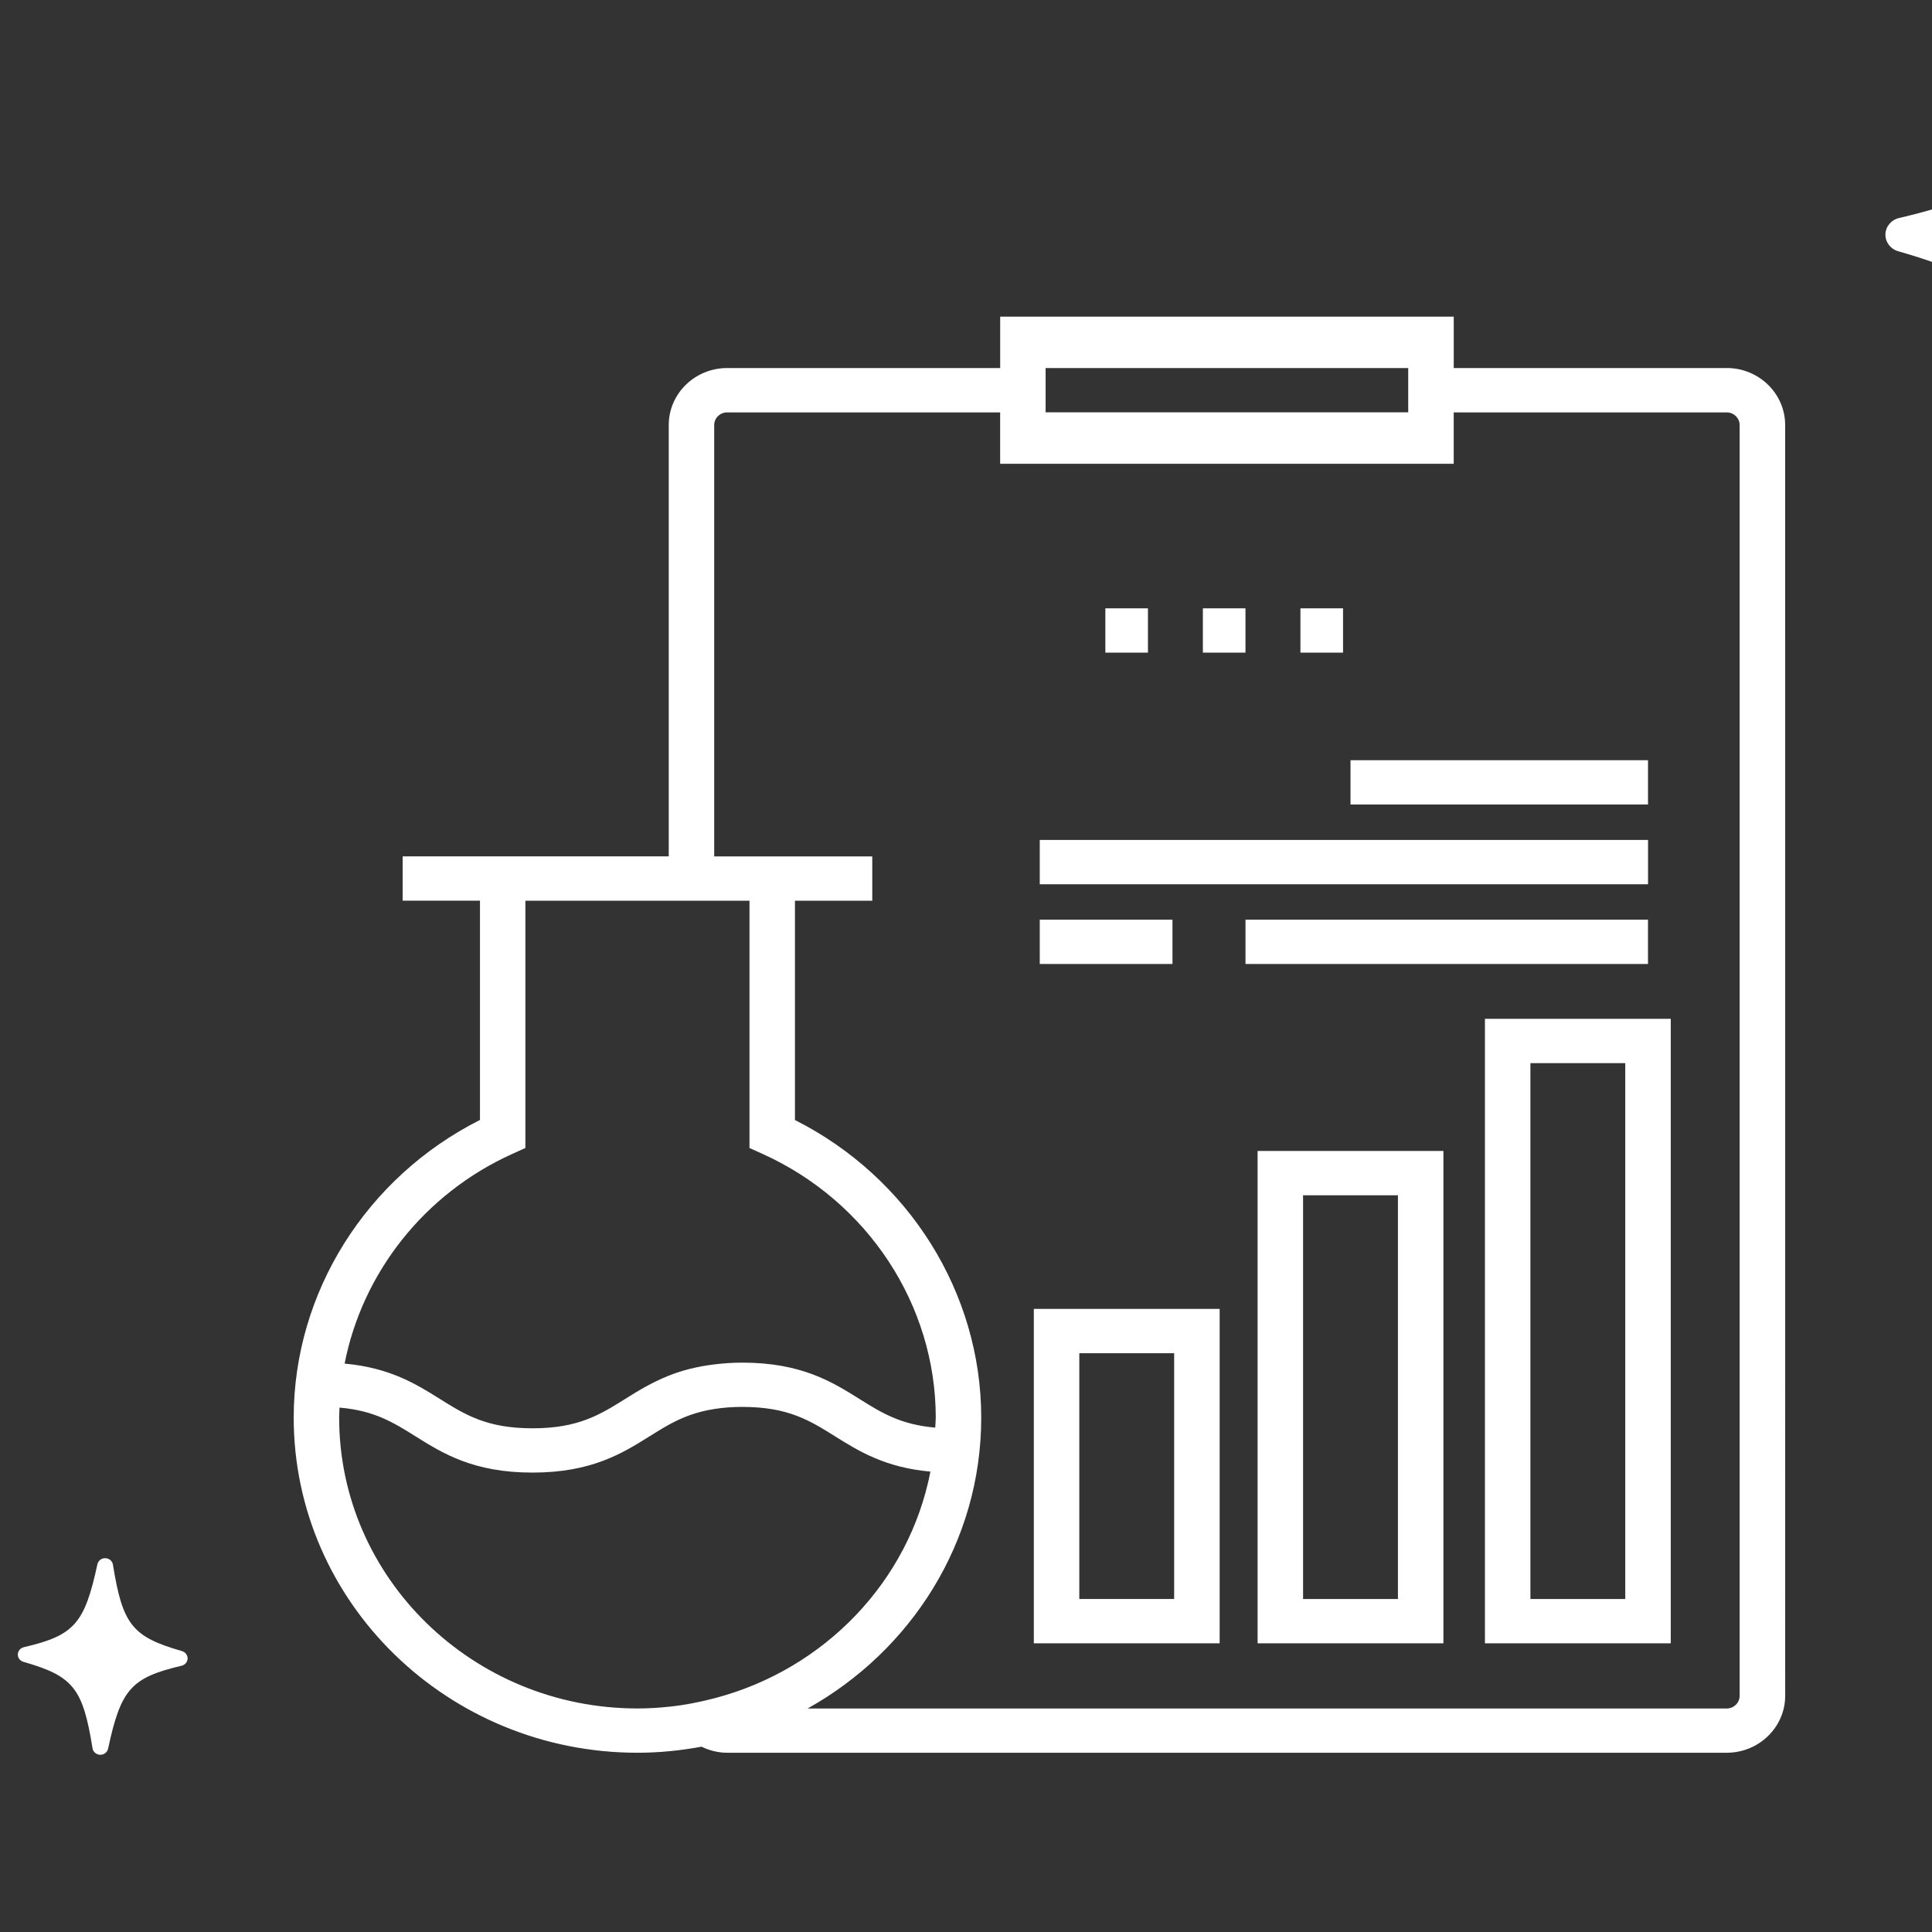 <svg width="101" height="101" viewBox="0 0 101 101" fill="none" xmlns="http://www.w3.org/2000/svg">
<rect x="0" y="0" width="101" height="101" fill="#333333" stroke="none"/>
<path d="M117.869 11.858C112.025 10.173 110.889 8.74 109.754 1.632C109.684 1.203 109.31 0.88 108.86 0.869C108.408 0.852 108.018 1.16 107.926 1.584C106.413 8.632 105.199 10.005 99.275 11.398C98.868 11.493 98.578 11.841 98.564 12.249C98.555 12.655 98.828 13.019 99.229 13.133C105.083 14.819 106.22 16.252 107.352 23.362C107.42 23.793 107.799 24.114 108.249 24.126H108.272C108.712 24.126 109.093 23.826 109.183 23.407C110.679 16.375 111.892 14.998 117.826 13.594C118.235 13.497 118.523 13.148 118.534 12.742C118.544 12.335 118.271 11.975 117.869 11.858L117.869 11.858Z" fill="white"/>
<path d="M9.511 86.314C6.914 85.57 6.409 84.936 5.904 81.796C5.873 81.606 5.707 81.464 5.507 81.459C5.306 81.451 5.133 81.587 5.092 81.775C4.42 84.889 3.88 85.496 1.247 86.111C1.066 86.153 0.937 86.307 0.931 86.487C0.927 86.666 1.048 86.827 1.227 86.878C3.828 87.622 4.334 88.256 4.837 91.398C4.867 91.588 5.036 91.73 5.236 91.735H5.246C5.441 91.735 5.611 91.603 5.651 91.417C6.316 88.31 6.855 87.701 9.492 87.081C9.674 87.038 9.802 86.884 9.807 86.705C9.811 86.525 9.69 86.366 9.511 86.314L9.511 86.314Z" fill="white"/>
<path d="M57.785 31.802H60.012V34.118H57.785V31.802Z" fill="white"/>
<path d="M62.883 31.802H65.11V34.118H62.883V31.802Z" fill="white"/>
<path d="M70.601 39.742H86.154V42.058H70.601V39.742Z" fill="white"/>
<path d="M54.356 43.91H86.155V46.227H54.356V43.91Z" fill="white"/>
<path d="M65.111 48.078H86.153V50.394H65.111V48.078Z" fill="white"/>
<path d="M54.356 48.078H61.294V50.394H54.356V48.078Z" fill="white"/>
<path d="M67.983 31.802H70.211V34.118H67.983V31.802Z" fill="white"/>
<path d="M90.268 19.24H75.998V16.553H52.287V19.24H38.016C36.331 19.24 34.96 20.576 34.96 22.219V44.768L25.092 44.768H21.05V47.084H25.092V58.548C19.152 61.542 15.354 67.57 15.354 74.107C15.354 83.769 23.417 91.629 33.327 91.629C34.471 91.629 35.587 91.513 36.674 91.312C37.081 91.509 37.533 91.629 38.017 91.629H90.269C91.953 91.629 93.325 90.292 93.325 88.65L93.324 22.218C93.322 20.575 91.953 19.239 90.268 19.239L90.268 19.24ZM54.662 19.24H73.618V21.556H54.662V19.24ZM33.324 89.314C24.725 89.314 17.73 82.493 17.73 74.108C17.73 73.933 17.743 73.76 17.75 73.586C19.565 73.739 20.573 74.368 21.714 75.083C23.136 75.974 24.748 76.983 27.837 76.983C30.928 76.983 32.54 75.974 33.963 75.083C34.299 74.873 34.623 74.671 34.96 74.485C35.636 74.112 36.367 73.812 37.337 73.66C37.773 73.591 38.253 73.549 38.805 73.549C41.198 73.549 42.333 74.26 43.647 75.082C44.884 75.856 46.269 76.72 48.64 76.932C47.527 82.675 43.093 87.275 37.364 88.777C36.602 88.977 35.822 89.133 35.019 89.218C34.461 89.279 33.898 89.314 33.324 89.314L33.324 89.314ZM26.778 60.325L27.466 60.014V47.087H39.181V60.014L39.87 60.325C45.367 62.811 48.919 68.222 48.919 74.111C48.919 74.287 48.898 74.457 48.892 74.632C47.079 74.478 46.072 73.85 44.931 73.135C43.508 72.244 41.895 71.235 38.805 71.235C38.269 71.235 37.791 71.274 37.337 71.328C36.409 71.441 35.63 71.65 34.96 71.917C34.07 72.271 33.35 72.715 32.679 73.135C31.366 73.957 30.231 74.668 27.838 74.668C25.447 74.668 24.313 73.957 23 73.135C21.764 72.361 20.383 71.499 18.015 71.286C18.947 66.54 22.176 62.406 26.778 60.325L26.778 60.325ZM90.944 88.655C90.944 89.019 90.64 89.316 90.266 89.316H42.219C47.632 86.294 51.296 80.616 51.296 74.111C51.296 67.573 47.497 61.546 41.558 58.552L41.558 47.088H45.6V44.771H41.558L37.336 44.77V22.221C37.336 21.856 37.64 21.559 38.014 21.559H52.285V24.246H75.996V21.559H90.266C90.639 21.559 90.944 21.856 90.944 22.221V88.656L90.944 88.655Z" fill="white"/>
<path d="M77.629 85.908H87.343V53.261H77.629V85.908ZM80.006 55.578H84.965V83.592H80.006V55.578Z" fill="white"/>
<path d="M65.744 85.908H75.458V60.169H65.744V85.908ZM68.121 62.486H73.08V83.592H68.121V62.486Z" fill="white"/>
<path d="M54.046 85.908H63.76V68.426H54.046V85.908ZM56.423 70.743H61.382V83.591H56.423V70.743Z" fill="white"/>
</svg>
